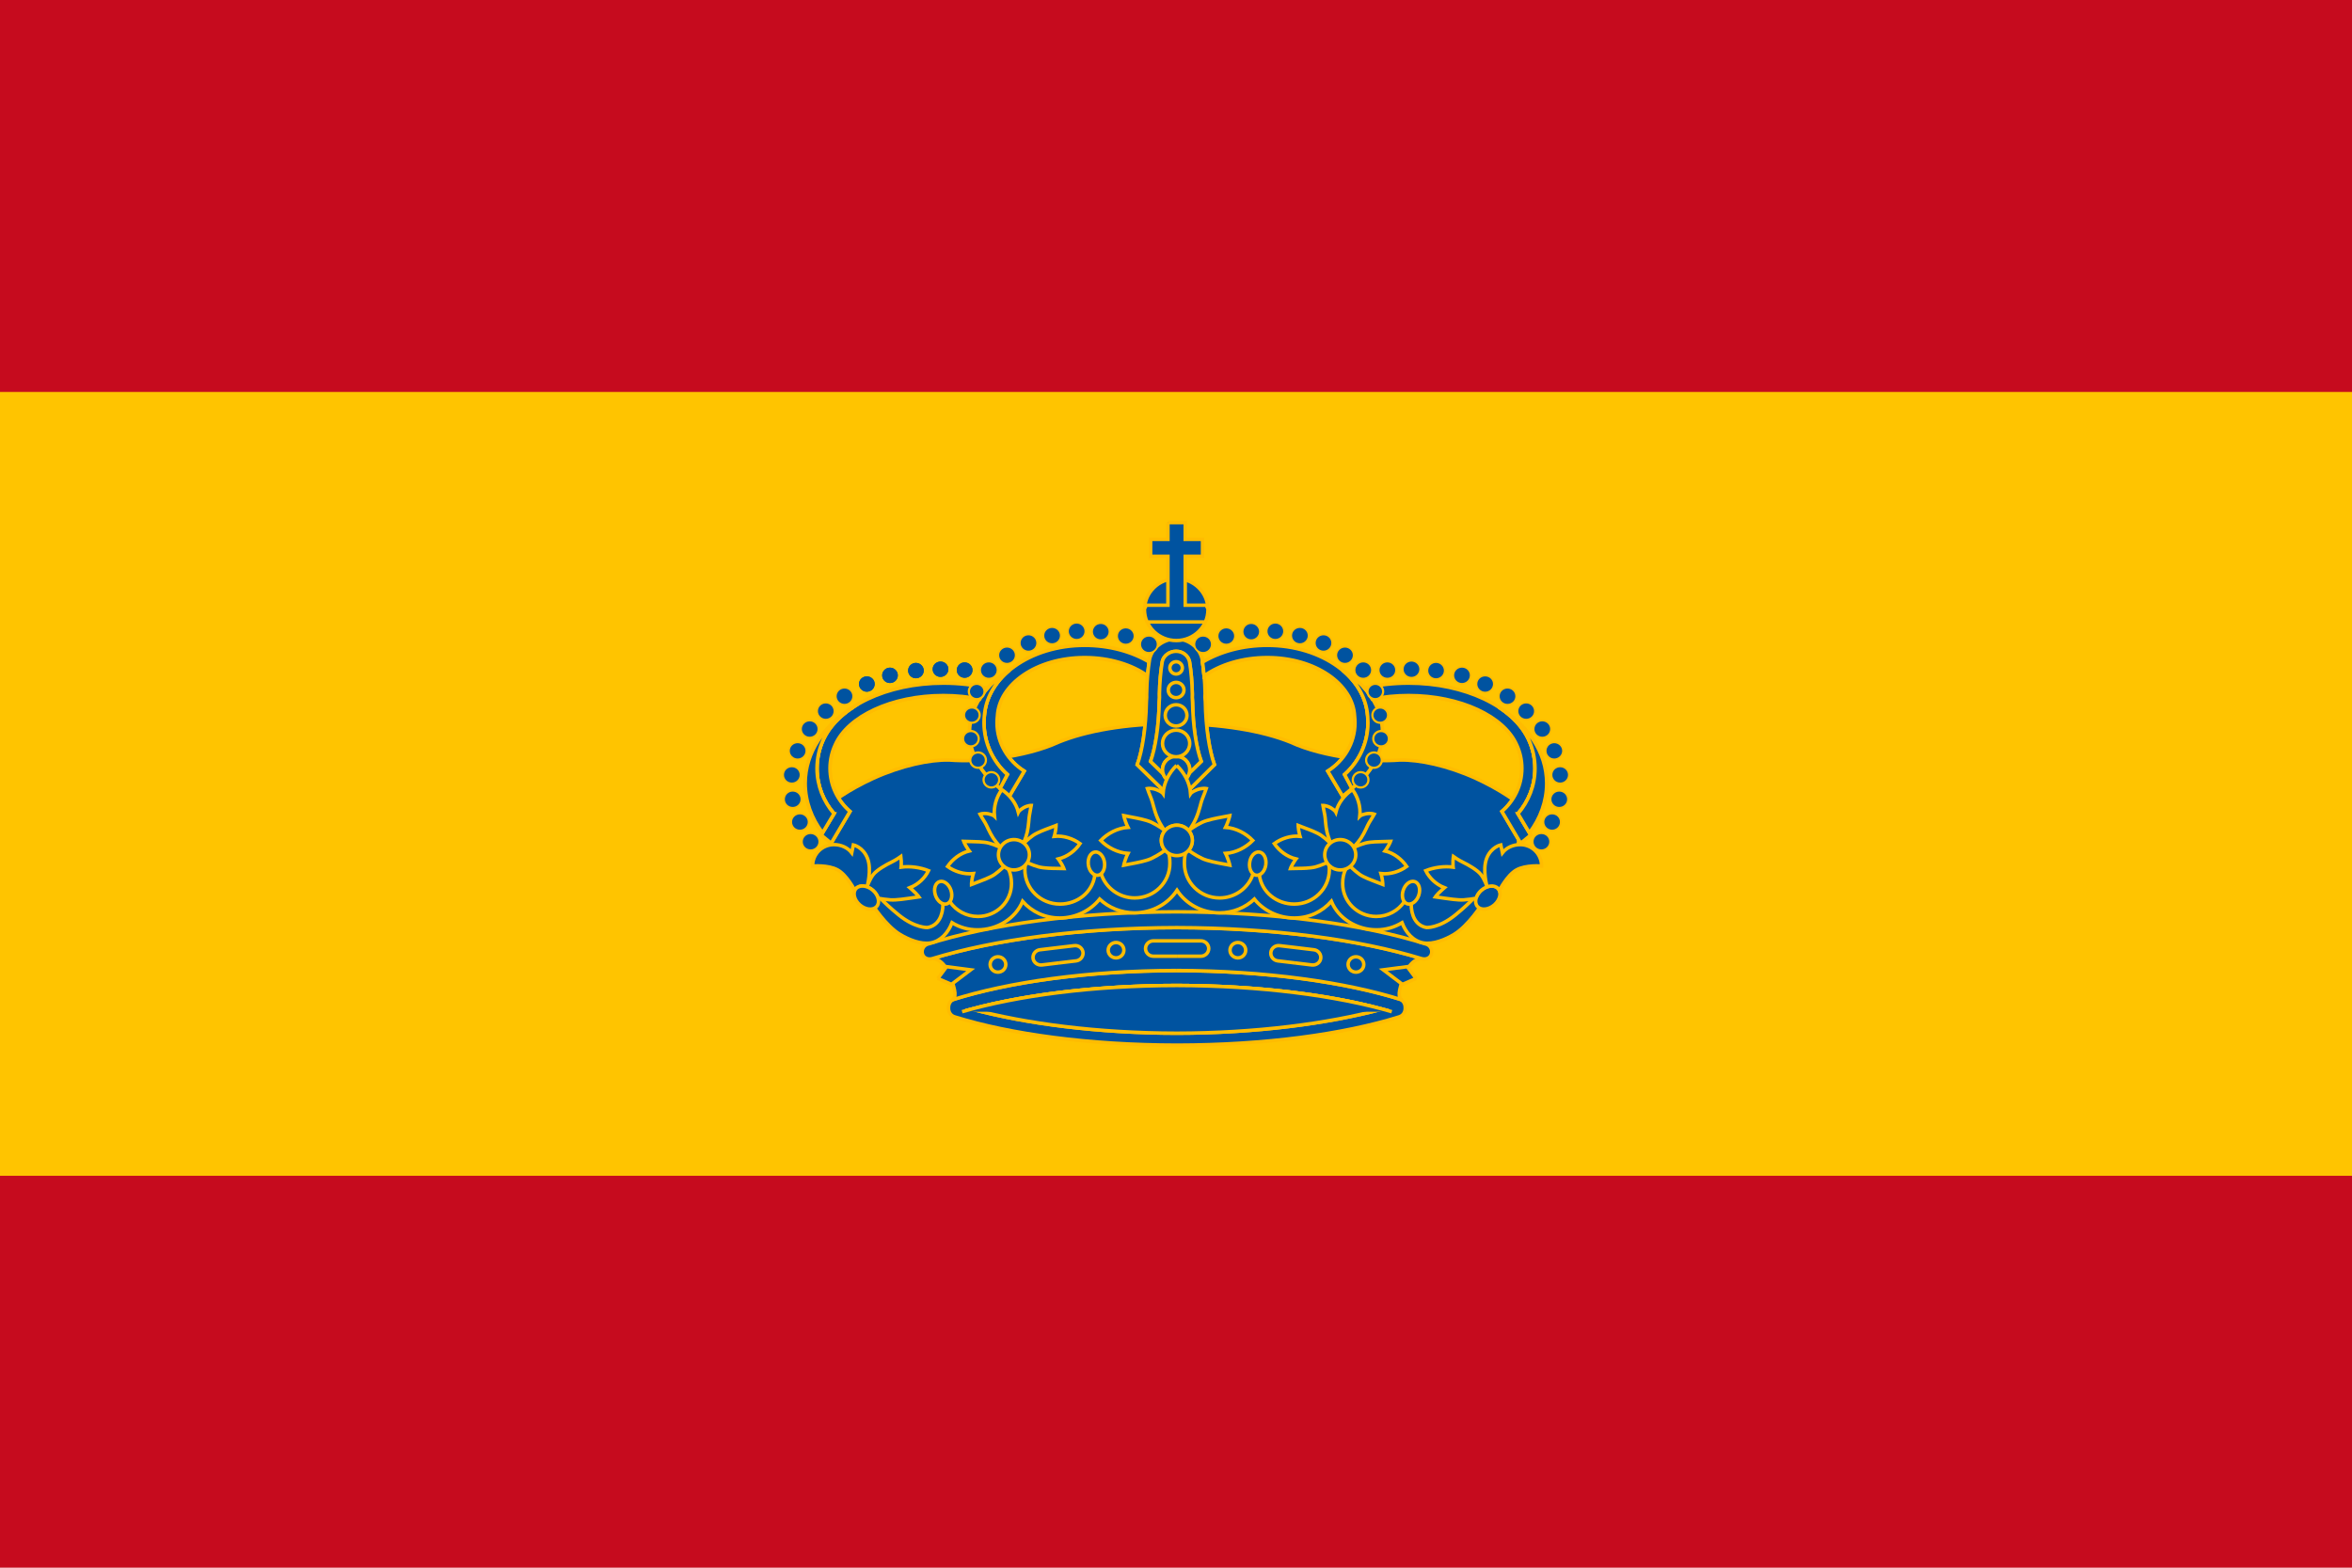 <?xml version="1.0" encoding="UTF-8"?><svg id="Layer_1" xmlns="http://www.w3.org/2000/svg" width="150mm" height="100mm" viewBox="0 0 425.2 283.46"><defs><style>.cls-1{stroke-width:.63px;}.cls-1,.cls-2{stroke:#ffbc00;}.cls-1,.cls-2,.cls-3{fill:#0053a0;}.cls-2{stroke-width:.4px;}.cls-4{fill:#c60b1e;}.cls-5{fill:#ffc400;}</style></defs><rect id="rect171" class="cls-4" width="425.2" height="283.46"/><rect id="rect403" class="cls-5" y="70.87" width="425.2" height="141.73"/><path id="path5409" class="cls-1" d="m180.5,154.56c0-1.52,1.26-2.75,2.8-2.75s2.8,1.23,2.8,2.75-1.26,2.74-2.8,2.74-2.8-1.23-2.8-2.74Z"/><path id="path5411" class="cls-1" d="m212.12,130.85c8.59,0,16.24,1.32,21.22,3.36,2.85,1.33,6.68,2.31,10.87,2.89,3.19.44,6.22.53,8.86.32,3.53-.07,8.63,1,13.73,3.32,4.22,1.94,7.75,4.29,10.09,6.57l-2.03,1.87-.59,5.3-5.56,6.58-2.78,2.44-6.58,5.45-3.36.29-1.02,3.01-42.57-5.16-42.7,5.16-1.02-3.01-3.37-.29-6.58-5.45-2.78-2.44-5.56-6.58-.58-5.3-2.04-1.87c2.35-2.28,5.88-4.64,10.09-6.57,5.1-2.32,10.2-3.39,13.73-3.32,2.64.21,5.67.12,8.86-.32,4.19-.58,8.02-1.56,10.87-2.89,4.99-2.04,12.2-3.36,20.79-3.36Z"/><path id="path5413" class="cls-1" d="m212.77,188.98c-15.86-.02-30.07-1.97-40.2-5.12-.74-.23-1.13-.93-1.09-1.66-.01-.71.37-1.35,1.09-1.57,10.14-3.15,24.35-5.1,40.2-5.12,15.86.02,30.05,1.97,40.19,5.12.72.22,1.09.87,1.08,1.57.04.73-.34,1.43-1.08,1.66-10.14,3.16-24.33,5.1-40.19,5.12"/><path id="path5415" class="cls-1" d="m212.73,186.82c-14.31-.02-27.25-1.73-37.09-4.36,9.85-2.63,22.78-4.25,37.09-4.27,14.31.03,27.32,1.64,37.16,4.27-9.85,2.63-22.85,4.34-37.16,4.36"/><path id="path5417" class="cls-1" d="m213.8,186.91v-8.78"/><path id="path5419" class="cls-1" d="m211.49,186.91v-8.78"/><path id="path5421" class="cls-1" d="m209.31,186.91v-8.78"/><path id="path5423" class="cls-1" d="m207.15,186.91v-8.78"/><path id="path5425" class="cls-1" d="m205.23,186.91v-8.78"/><path id="path5427" class="cls-1" d="m201.56,186.44l-.05-8m1.79,8.1v-8.36"/><path id="path5429" class="cls-1" d="m198.18,186.08v-7.37m1.72,7.58l-.05-7.84"/><path id="path5431" class="cls-1" d="m193.63,185.66v-6.47m1.49,6.58v-6.79m1.54,7v-7.05"/><path id="path5433" class="cls-1" d="m192.04,185.61v-6.26"/><path id="path5435" class="cls-1" d="m190.55,185.29v-5.84"/><path id="path5437" class="cls-1" d="m188.96,185.13v-5.42"/><path id="path5439" class="cls-1" d="m185.7,184.66l-.05-4.31m1.72,4.52v-4.84"/><path id="path5441" class="cls-1" d="m184.03,184.29v-3.79"/><path id="path5443" class="cls-1" d="m182.5,183.98v-3.16"/><path id="path5445" class="cls-1" d="m180.83,183.56v-2.47"/><path id="path5447" class="cls-1" d="m179.11,183.35v-1.84"/><path id="path5449" class="cls-1" d="m177.29,182.93v-.9"/><path id="path5451" class="cls-1" d="m222.98,186.44v-8.05m-3.91,8.31l.05-8.52m-2.9,8.63v-8.68"/><path id="path5453" class="cls-1" d="m212.66,175.48c-16.05.03-30.46,2.11-40.59,5.34.84-.41.77-1.49-.28-4.28-1.27-3.38-3.24-3.23-3.24-3.23,11.21-3.43,26.81-5.57,44.18-5.59,17.37.02,33.1,2.16,44.32,5.59,0,0-1.98-.15-3.24,3.23-1.05,2.79-1.12,3.87-.28,4.28-10.14-3.23-24.81-5.31-40.86-5.34"/><path id="path5455" class="cls-1" d="m212.73,167.73c-17.37.03-32.97,2.17-44.18,5.6-.75.23-1.54-.07-1.78-.8-.24-.73.16-1.57.91-1.81,11.26-3.57,27.27-5.81,45.06-5.85,17.8.03,33.87,2.28,45.12,5.85.75.24,1.15,1.08.91,1.81-.24.73-1.03,1.03-1.78.8-11.21-3.43-26.88-5.57-44.26-5.6"/><path id="path5457" class="cls-1" d="m212.73,186.82c-14.31-.02-27.25-1.73-37.09-4.36,9.85-2.63,22.78-4.25,37.09-4.27,14.31.03,27.32,1.64,37.16,4.27-9.85,2.63-22.85,4.34-37.16,4.36Z"/><path id="path5459" class="cls-1" d="m200.34,171.81c0-.76.63-1.39,1.42-1.39s1.42.62,1.42,1.39-.64,1.39-1.42,1.39-1.42-.63-1.42-1.39"/><path id="path5461" class="cls-1" d="m212.77,172.9h-4.25c-.78,0-1.43-.62-1.43-1.39s.64-1.39,1.42-1.39h8.59c.78,0,1.42.63,1.42,1.39s-.65,1.39-1.44,1.39h-4.3"/><path id="path5463" class="cls-1" d="m191.42,174.11l-3.06.37c-.78.09-1.5-.45-1.6-1.2-.09-.76.46-1.46,1.24-1.55l3.08-.37,3.13-.37c.77-.1,1.48.44,1.58,1.2.09.76-.48,1.46-1.25,1.55l-3.11.37"/><path id="path5465" class="cls-1" d="m179,174.39c0-.77.63-1.39,1.41-1.39s1.42.62,1.42,1.39-.63,1.39-1.42,1.39-1.41-.62-1.41-1.39"/><path id="path5467" class="cls-1" d="m169.55,176.92l1.58-2.13,4.35.57-3.48,2.63-2.45-1.06"/><path id="path5469" class="cls-1" d="m234.12,174.11l3.05.37c.78.09,1.51-.45,1.6-1.2.09-.76-.46-1.46-1.24-1.55l-3.07-.37-3.13-.37c-.78-.1-1.49.44-1.58,1.2-.1.76.47,1.46,1.25,1.55l3.11.37"/><path id="path5471" class="cls-1" d="m222.36,171.81c0-.76.64-1.39,1.42-1.39s1.42.62,1.42,1.39-.64,1.39-1.42,1.39-1.42-.63-1.42-1.39"/><path id="path5473" class="cls-1" d="m243.71,174.39c0-.77.63-1.39,1.42-1.39s1.42.62,1.42,1.39-.63,1.39-1.42,1.39-1.42-.62-1.42-1.39"/><path id="path5475" class="cls-1" d="m255.99,176.92l-1.58-2.13-4.35.57,3.48,2.63,2.45-1.06"/><path id="path5477" class="cls-1" d="m173.93,182.93c10.03-2.91,23.66-4.72,38.81-4.74,15.15.03,28.85,1.83,38.87,4.74"/><path id="path5479" class="cls-1" d="m180.68,142.48l1.79,1.49,2.69-4.54c-2.92-1.85-4.92-5.06-4.92-8.72,0-.41.02-.82.07-1.22.28-5.8,7.11-10.59,15.78-10.59,4.5,0,8.56,1.27,11.42,3.32.08-.9.16-1.67.28-2.49-3.15-1.9-7.24-3.04-11.7-3.04-9.97,0-17.77,5.86-18.15,12.8-.04.4-.06.81-.06,1.22,0,3.7,1.64,7.04,4.22,9.35l-1.43,2.42"/><path id="path5481" class="cls-1" d="m180.68,142.48l1.79,1.49,2.69-4.54c-2.92-1.85-4.92-5.06-4.92-8.72,0-.41.02-.82.07-1.22.28-5.8,7.11-10.59,15.78-10.59,4.5,0,8.56,1.27,11.42,3.32.08-.9.16-1.67.28-2.49-3.15-1.9-7.24-3.04-11.7-3.04-9.97,0-17.77,5.86-18.15,12.8-.04.4-.06.81-.06,1.22,0,3.7,1.64,7.04,4.22,9.35l-1.43,2.42"/><path id="path5483" class="cls-1" d="m180.8,142.53c-3.4-2.63-5.52-6.2-5.52-10.13,0-4.53,2.86-8.57,7.22-11.25-2.68,2.23-4.31,5.11-4.55,8.33-.04.4-.06.81-.06,1.22,0,3.7,1.64,7.04,4.22,9.35l-1.31,2.48"/><path id="path5485" class="cls-1" d="m180.8,142.53c-3.4-2.63-5.52-6.2-5.52-10.13,0-4.53,2.86-8.57,7.22-11.25-2.68,2.23-4.31,5.11-4.55,8.33-.04.4-.06.81-.06,1.22,0,3.7,1.64,7.04,4.22,9.35l-1.31,2.48"/><path id="path5487" class="cls-1" d="m150.77,147.12c-1.91-2.21-3.07-5.06-3.07-8.18,0-1.88.42-3.68,1.18-5.29,2.75-5.86,11.39-10.13,21.66-10.13,2.8,0,5.48.31,7.95.9-.55.62-.98,1.3-1.4,1.98-2.05-.41-4.25-.64-6.55-.64-9.4,0-17.27,3.78-19.54,8.89-.61,1.3-.95,2.75-.95,4.28,0,3.11,1.41,5.89,3.61,7.79l-3.4,5.75-1.82-1.5,2.34-3.85"/><path id="path5489" class="cls-1" d="m150.77,147.12c-1.91-2.21-3.07-5.06-3.07-8.18,0-1.88.42-3.68,1.18-5.29,2.75-5.86,11.39-10.13,21.66-10.13,2.8,0,5.48.31,7.95.9-.55.62-.98,1.3-1.4,1.98-2.05-.41-4.25-.64-6.55-.64-9.4,0-17.27,3.78-19.54,8.89-.61,1.3-.95,2.75-.95,4.28,0,3.11,1.41,5.89,3.61,7.79l-3.4,5.75-1.82-1.5,2.34-3.85h0Z"/><path id="path5491" class="cls-1" d="m154.26,127.85c-2.47,1.61-4.35,3.59-5.38,5.8-.76,1.6-1.18,3.4-1.18,5.29,0,3.12,1.17,5.97,3.07,8.18l-2.07,3.47c-1.98-2.63-3.13-5.7-3.13-8.96,0-5.62,3.46-10.53,8.68-13.78"/><path id="path5493" class="cls-1" d="m154.26,127.85c-2.47,1.61-4.35,3.59-5.38,5.8-.76,1.6-1.18,3.4-1.18,5.29,0,3.12,1.17,5.97,3.07,8.18l-2.07,3.47c-1.98-2.63-3.13-5.7-3.13-8.96,0-5.62,3.46-10.53,8.68-13.78Z"/><path id="path5495" class="cls-1" d="m212.62,115.53c2.28,0,4.24,1.56,4.7,3.65.3,1.85.5,3.95.54,6.19,0,.23-.02.46-.02.69,0,.27.05.55.06.82.08,4.7.73,8.85,1.65,11.39l-6.94,6.87-7.02-6.87c.93-2.54,1.57-6.69,1.66-11.39,0-.27.05-.56.05-.82,0-.23-.02-.46,0-.69.03-2.24.23-4.34.53-6.19.46-2.09,2.5-3.65,4.78-3.65"/><path id="path5497" class="cls-1" d="m212.62,115.53c2.28,0,4.24,1.56,4.7,3.65.3,1.85.5,3.95.54,6.19,0,.23-.02.46-.02.69,0,.27.05.55.06.82.08,4.7.73,8.85,1.65,11.39l-6.94,6.87-7.02-6.87c.93-2.54,1.57-6.69,1.66-11.39,0-.27.05-.56.05-.82,0-.23-.02-.46,0-.69.03-2.24.23-4.34.53-6.19.46-2.09,2.5-3.65,4.78-3.65h0Z"/><path id="path5499" class="cls-1" d="m212.62,117.76c1.18,0,2.18.78,2.42,1.86.29,1.75.47,3.74.51,5.85,0,.22-.01.44-.01.65,0,.26.04.52.05.79.07,4.44.69,8.35,1.57,10.76l-4.58,4.48-4.58-4.48c.87-2.4,1.49-6.32,1.57-10.76,0-.27.05-.53.05-.79,0-.21-.01-.43-.01-.65.04-2.11.22-4.1.51-5.85.24-1.08,1.32-1.86,2.5-1.86"/><path id="path5501" class="cls-1" d="m212.62,117.76c1.18,0,2.18.78,2.42,1.86.29,1.75.47,3.74.51,5.85,0,.22-.01.44-.01.65,0,.26.04.52.05.79.07,4.44.69,8.35,1.57,10.76l-4.58,4.48-4.58-4.48c.87-2.4,1.49-6.32,1.57-10.76,0-.27.05-.53.05-.79,0-.21-.01-.43-.01-.65.04-2.11.22-4.1.51-5.85.24-1.08,1.32-1.86,2.5-1.86Z"/><path id="path5503" class="cls-1" d="m244.52,142.48l-1.79,1.49-2.69-4.54c2.92-1.85,4.92-5.06,4.92-8.72,0-.41-.03-.82-.07-1.22-.28-5.8-7.12-10.59-15.78-10.59-4.51,0-8.57,1.27-11.43,3.32-.08-.9-.15-1.67-.28-2.49,3.15-1.9,7.24-3.04,11.71-3.04,9.97,0,17.77,5.86,18.15,12.8.03.4.05.81.05,1.22,0,3.7-1.63,7.04-4.22,9.35l1.43,2.42"/><path id="path5505" class="cls-1" d="m244.52,142.48l-1.79,1.49-2.69-4.54c2.92-1.85,4.92-5.06,4.92-8.72,0-.41-.03-.82-.07-1.22-.28-5.8-7.12-10.59-15.78-10.59-4.51,0-8.57,1.27-11.43,3.32-.08-.9-.15-1.67-.28-2.49,3.15-1.9,7.24-3.04,11.71-3.04,9.97,0,17.77,5.86,18.15,12.8.03.4.05.81.05,1.22,0,3.7-1.63,7.04-4.22,9.35l1.43,2.42"/><path id="path5507" class="cls-1" d="m244.4,142.53c3.4-2.63,5.52-6.2,5.52-10.13,0-4.53-2.87-8.57-7.22-11.25,2.68,2.23,4.31,5.11,4.55,8.33.03.4.05.81.05,1.22,0,3.7-1.63,7.04-4.22,9.35l1.31,2.48"/><path id="path5509" class="cls-1" d="m244.4,142.53c3.4-2.63,5.52-6.2,5.52-10.13,0-4.53-2.87-8.57-7.22-11.25,2.68,2.23,4.31,5.11,4.55,8.33.03.4.05.81.05,1.22,0,3.7-1.63,7.04-4.22,9.35l1.31,2.48"/><path id="path5511" class="cls-1" d="m274.43,147.12c1.9-2.21,3.07-5.06,3.07-8.18,0-1.88-.42-3.68-1.18-5.29-2.76-5.86-11.4-10.13-21.67-10.13-2.8,0-5.47.31-7.95.9.55.62.98,1.3,1.4,1.98,2.04-.41,4.26-.64,6.54-.64,9.4,0,17.27,3.78,19.54,8.89.61,1.3.95,2.75.95,4.28,0,3.11-1.41,5.89-3.61,7.79l3.4,5.75,1.83-1.5-2.34-3.85"/><path id="path5513" class="cls-1" d="m274.43,147.12c1.9-2.21,3.07-5.06,3.07-8.18,0-1.88-.42-3.68-1.18-5.29-2.76-5.86-11.4-10.13-21.67-10.13-2.8,0-5.47.31-7.95.9.55.62.98,1.3,1.4,1.98,2.04-.41,4.26-.64,6.54-.64,9.4,0,17.27,3.78,19.54,8.89.61,1.3.95,2.75.95,4.28,0,3.11-1.41,5.89-3.61,7.79l3.4,5.75,1.83-1.5-2.34-3.85h0Z"/><path id="path5515" class="cls-1" d="m270.94,127.85c2.47,1.61,4.35,3.59,5.38,5.8.75,1.6,1.18,3.4,1.18,5.29,0,3.12-1.17,5.97-3.07,8.18l2.06,3.47c1.98-2.63,3.12-5.7,3.12-8.96,0-5.62-3.45-10.53-8.67-13.78"/><path id="path5517" class="cls-1" d="m270.94,127.85c2.47,1.61,4.35,3.59,5.38,5.8.75,1.6,1.18,3.4,1.18,5.29,0,3.12-1.17,5.97-3.07,8.18l2.06,3.47c1.98-2.63,3.12-5.7,3.12-8.96,0-5.62-3.45-10.53-8.67-13.78Z"/><path id="path5519" class="cls-1" d="m210.16,139.16c0-1.33,1.1-2.4,2.46-2.4s2.46,1.07,2.46,2.4-1.1,2.41-2.46,2.41-2.46-1.08-2.46-2.41"/><path id="path5521" class="cls-1" d="m210.16,139.16c0-1.33,1.1-2.4,2.46-2.4s2.46,1.07,2.46,2.4-1.1,2.41-2.46,2.41-2.46-1.08-2.46-2.41Z"/><path id="path5523" class="cls-1" d="m210.16,134.43c0-1.33,1.1-2.41,2.46-2.41s2.46,1.08,2.46,2.41-1.1,2.41-2.46,2.41-2.46-1.08-2.46-2.41"/><path id="path5525" class="cls-1" d="m210.65,129.35c0-1.06.88-1.92,1.97-1.92s1.96.86,1.96,1.92-.88,1.92-1.96,1.92-1.97-.86-1.97-1.92"/><path id="path5527" class="cls-1" d="m211.2,124.76c0-.76.64-1.38,1.42-1.38s1.42.62,1.42,1.38-.63,1.39-1.42,1.39-1.42-.62-1.42-1.39"/><path id="path5529" class="cls-1" d="m211.49,120.76c0-.62.51-1.11,1.13-1.11s1.13.49,1.13,1.11-.51,1.11-1.13,1.11-1.13-.5-1.13-1.11"/><path id="path5531" class="cls-1" d="m212.83,153.66l1.6.3c-.26.67-.31,1.4-.31,2.17,0,3.43,2.85,6.23,6.36,6.23,2.82,0,5.22-1.81,6.04-4.3.09.07.61-2.25.87-2.22.22.03.2,2.41.28,2.37.41,3.14,3.18,5.26,6.3,5.26,3.5,0,6.35-2.78,6.35-6.22,0-.26-.01-.51-.05-.76l1.99-2.04,1.07,2.6c-.43.82-.6,1.74-.6,2.72,0,3.28,2.72,5.94,6.07,5.94,2.11,0,3.96-1.05,5.05-2.64l1.27-1.67v2.06c0,2.07.83,3.92,2.78,4.25,0,0,2.24.14,5.2-2.27,2.97-2.41,4.6-4.4,4.6-4.4l.25,2.41s-2.46,3.94-5.14,5.54c-1.47.88-3.69,1.81-5.46,1.51-1.87-.31-3.2-1.87-3.89-3.66-1.33.81-2.91,1.29-4.6,1.29-3.63,0-6.89-2.06-8.17-5.15-1.67,1.86-3.99,3.01-6.71,3.01-2.9,0-5.55-1.35-7.21-3.42-1.63,1.54-3.86,2.49-6.3,2.49-3.21,0-6.07-1.62-7.69-4.08-1.62,2.45-4.47,4.08-7.67,4.08-2.45,0-4.67-.95-6.31-2.49-1.66,2.07-4.31,3.42-7.21,3.42-2.73,0-5.05-1.14-6.72-3.01-1.29,3.1-4.54,5.15-8.17,5.15-1.69,0-3.26-.47-4.59-1.29-.69,1.79-2.03,3.34-3.89,3.66-1.77.3-3.99-.63-5.46-1.51-2.68-1.6-5.14-5.54-5.14-5.54l.26-2.41s1.64,2,4.6,4.4c2.97,2.41,5.2,2.27,5.2,2.27,1.95-.33,2.79-2.18,2.79-4.25v-2.06s1.27,1.67,1.27,1.67c1.09,1.59,2.95,2.64,5.05,2.64,3.35,0,6.07-2.66,6.07-5.94,0-.98-.17-1.9-.6-2.72l1.07-2.6,2,2.04c-.03.25-.05.5-.05.76,0,3.44,2.84,6.22,6.35,6.22,3.13,0,5.9-2.12,6.3-5.26.09.04.06-2.34.29-2.37.26-.03.78,2.29.87,2.22.83,2.49,3.23,4.3,6.05,4.3,3.51,0,6.35-2.79,6.35-6.23,0-.77-.05-1.5-.31-2.17l1.66-.3"/><path id="path5533" class="cls-1" d="m256.49,161.87c.37-1.12.04-2.22-.74-2.46-.78-.25-1.71.45-2.07,1.56-.37,1.11-.04,2.21.74,2.46.77.24,1.71-.46,2.07-1.56"/><path id="path5535" class="cls-1" d="m228.84,156.33c.15-1.16-.39-2.18-1.2-2.27-.81-.1-1.59.76-1.73,1.92-.15,1.16.39,2.18,1.2,2.28.81.09,1.59-.77,1.73-1.92"/><path id="path5537" class="cls-1" d="m196.75,156.33c-.14-1.16.4-2.18,1.2-2.27.81-.1,1.59.76,1.73,1.92.14,1.16-.39,2.18-1.2,2.28-.81.09-1.59-.77-1.73-1.92"/><path id="path5539" class="cls-1" d="m169.11,161.87c-.37-1.12-.04-2.22.74-2.46.77-.25,1.7.45,2.07,1.56.36,1.11.03,2.21-.74,2.46-.78.24-1.7-.46-2.07-1.56"/><path id="path5541" class="cls-1" d="m181.12,142.79c1.37.9,2.57,2.39,2.98,4.06,0,0,.16-.34.92-.79.76-.44,1.41-.43,1.41-.43,0,0-.22,1.29-.32,1.76-.11.46-.12,1.85-.41,3.1-.29,1.25-.82,2.25-.82,2.25-.54-.46-1.28-.68-2.04-.56-.76.13-1.37.59-1.72,1.2,0,0-.85-.76-1.56-1.84-.71-1.08-1.2-2.38-1.47-2.78-.27-.4-.92-1.55-.92-1.55,0,0,.6-.23,1.47-.07.87.17,1.14.44,1.14.44-.18-1.72.37-3.51,1.34-4.81"/><path id="path5543" class="cls-1" d="m181.7,156.45c-.44-.36-.77-.86-.87-1.44-.11-.58.02-1.16.3-1.64,0,0-1.14-.6-2.37-.93-.93-.25-2.57-.26-3.06-.27-.5-.01-1.48-.04-1.48-.04,0,0,.08.23.36.74.34.61.64,1,.64,1-1.64.39-3.04,1.51-3.92,2.8,1.28.92,2.98,1.47,4.66,1.29,0,0-.15.46-.25,1.16-.09.57-.08.81-.08.81,0,0,.92-.35,1.38-.53.46-.18,2-.73,2.79-1.28,1.03-.73,1.92-1.67,1.92-1.67"/><path id="path5545" class="cls-1" d="m185.38,155.81c.29-.47.42-1.05.32-1.64-.11-.59-.42-1.09-.85-1.44,0,0,.86-.95,1.9-1.67.79-.55,2.33-1.11,2.79-1.28.46-.18,1.38-.53,1.38-.53,0,0,0,.24-.08.82-.1.69-.25,1.15-.25,1.15,1.67-.18,3.38.4,4.66,1.32-.88,1.29-2.29,2.38-3.92,2.77,0,0,.29.38.64,1,.28.51.36.74.36.74,0,0-.99-.02-1.48-.03-.49,0-2.13-.02-3.06-.27-1.23-.34-2.39-.92-2.39-.92"/><path id="path5547" class="cls-1" d="m180.5,154.56c0-1.52,1.26-2.75,2.8-2.75s2.8,1.23,2.8,2.75-1.26,2.74-2.8,2.74-2.8-1.23-2.8-2.74"/><path id="path5549" class="cls-1" d="m212.72,138.4c1.35,1.26,2.39,3.15,2.52,5.09,0,0,.24-.35,1.18-.7.94-.35,1.65-.21,1.65-.21,0,0-.5,1.41-.72,1.9-.22.49-.5,2.04-1.08,3.38-.57,1.34-1.36,2.36-1.36,2.36-.52-.61-1.29-1-2.16-1s-1.64.39-2.16,1c0,0-.79-1.01-1.36-2.36-.58-1.34-.86-2.88-1.08-3.38-.22-.49-.72-1.9-.72-1.9,0,0,.72-.14,1.65.21.94.35,1.18.7,1.18.7.13-1.94,1.11-3.83,2.45-5.09"/><path id="path5551" class="cls-1" d="m210.63,153.73c-.42-.48-.68-1.1-.68-1.78s.25-1.3.66-1.77c0,0-1.15-.89-2.45-1.5-.99-.46-2.81-.79-3.36-.89-.55-.11-1.65-.32-1.65-.32,0,0,.04.27.26.89.26.76.51,1.24.51,1.24-1.9.12-3.69,1.1-4.93,2.37,1.24,1.26,3.03,2.21,4.93,2.34,0,0-.26.48-.51,1.24-.21.61-.26.89-.26.89,0,0,1.1-.21,1.65-.31.55-.11,2.38-.43,3.36-.9,1.3-.61,2.47-1.49,2.47-1.49"/><path id="path5553" class="cls-1" d="m214.86,153.73c.42-.48.68-1.1.68-1.78s-.25-1.3-.66-1.77c0,0,1.16-.89,2.45-1.5.99-.46,2.82-.79,3.36-.89.54-.11,1.64-.32,1.64-.32,0,0-.04.27-.26.89-.26.76-.51,1.24-.51,1.24,1.9.12,3.69,1.1,4.92,2.37-1.24,1.26-3.02,2.21-4.92,2.34,0,0,.25.48.51,1.24.21.61.26.89.26.89,0,0-1.09-.21-1.64-.31-.55-.11-2.37-.43-3.36-.9-1.3-.61-2.47-1.49-2.47-1.49"/><path id="path5555" class="cls-1" d="m244.48,142.79c-1.37.9-2.56,2.39-2.98,4.06,0,0-.17-.34-.92-.79-.76-.44-1.41-.43-1.41-.43,0,0,.22,1.29.33,1.76.11.46.12,1.85.41,3.1.29,1.25.82,2.25.82,2.25.55-.46,1.28-.68,2.04-.56.76.13,1.37.59,1.72,1.2,0,0,.84-.76,1.56-1.84.71-1.08,1.2-2.38,1.46-2.78.27-.4.93-1.55.93-1.55,0,0-.61-.23-1.47-.07-.87.17-1.14.44-1.14.44.19-1.72-.36-3.51-1.33-4.81"/><path id="path5557" class="cls-1" d="m243.9,156.45c.43-.36.77-.86.87-1.44.11-.58,0-1.16-.29-1.64,0,0,1.14-.6,2.36-.93.93-.25,2.58-.26,3.06-.27.5-.01,1.49-.04,1.49-.04,0,0-.08.23-.36.74-.34.61-.64,1-.64,1,1.64.39,3.03,1.51,3.92,2.8-1.28.92-2.98,1.47-4.65,1.29,0,0,.15.46.25,1.16.08.57.08.81.08.81,0,0-.92-.35-1.38-.53-.46-.18-2-.73-2.79-1.28-1.03-.73-1.91-1.67-1.91-1.67"/><path id="path5559" class="cls-1" d="m240.22,155.81c-.29-.47-.42-1.05-.32-1.64.11-.59.42-1.09.86-1.44,0,0-.87-.95-1.9-1.67-.79-.55-2.33-1.11-2.79-1.28-.46-.18-1.38-.53-1.38-.53,0,0,0,.24.08.82.1.69.25,1.15.25,1.15-1.67-.18-3.38.4-4.65,1.32.88,1.29,2.28,2.38,3.92,2.77,0,0-.29.38-.64,1-.29.51-.36.74-.36.74,0,0,.98-.02,1.48-.03.49,0,2.14-.02,3.06-.27,1.22-.34,2.38-.92,2.38-.92"/><path id="path5561" class="cls-1" d="m239.49,154.56c0-1.52,1.25-2.75,2.8-2.75s2.81,1.23,2.81,2.75-1.26,2.74-2.81,2.74-2.8-1.23-2.8-2.74"/><path id="path5563" class="cls-1" d="m270.83,160.66c-.66-.72-2.03-.57-3.05.33-1.02.9-1.32,2.22-.66,2.94.66.72,2.03.57,3.05-.33,1.02-.91,1.32-2.22.66-2.94"/><path id="path5565" class="cls-1" d="m266.85,162.41c.14-.5.46-1,.93-1.42,1.02-.9,2.39-1.05,3.05-.33.08.1.18.22.23.34,0,0,1.42-2.79,3.1-3.71,1.68-.94,4.53-.7,4.53-.7,0-2.14-1.69-3.87-3.87-3.87-1.28,0-2.49.55-3.21,1.48l-.29-1.43s-1.76.36-2.56,2.44c-.8,2.08.07,5.09.07,5.09,0,0-.44-1.29-1.09-2.15-.66-.86-2.34-1.79-3.22-2.22-.88-.42-1.77-1.06-1.77-1.06,0,0-.04.23-.07.81-.03.69.02,1.11.02,1.11-1.61-.22-3.49.05-4.95.64.63,1.27,1.82,2.47,3.38,3.08,0,0-.56.48-1.08,1-.43.45-.56.66-.56.66,0,0,1.1.16,1.65.24.55.07,2.38.37,3.47.3.8-.05,1.71-.19,2.25-.3"/><path id="path5567" class="cls-1" d="m158.74,162.41c-.14-.5-.46-1-.93-1.42-1.02-.9-2.39-1.05-3.05-.33-.09.1-.17.22-.23.34,0,0-1.42-2.79-3.11-3.71-1.68-.94-4.52-.7-4.52-.7,0-2.14,1.69-3.87,3.87-3.87,1.29,0,2.49.55,3.21,1.48l.29-1.43s1.76.36,2.56,2.44c.8,2.08-.07,5.09-.07,5.09,0,0,.44-1.29,1.1-2.15.66-.86,2.34-1.79,3.22-2.22.88-.42,1.78-1.06,1.78-1.06,0,0,.03.23.07.81.03.69-.02,1.11-.02,1.11,1.6-.22,3.49.05,4.95.64-.63,1.27-1.81,2.47-3.38,3.08,0,0,.56.48,1.07,1,.43.45.57.66.57.66,0,0-1.1.16-1.65.24-.55.07-2.38.37-3.47.3-.8-.05-1.71-.19-2.25-.3"/><path id="path5569" class="cls-1" d="m154.76,160.66c.66-.72,2.03-.57,3.05.33,1.03.9,1.32,2.22.66,2.94-.66.72-2.03.57-3.05-.33-1.02-.91-1.32-2.22-.66-2.94"/><path id="path5571" class="cls-1" d="m209.95,151.96c0-1.52,1.25-2.75,2.8-2.75s2.81,1.23,2.81,2.75-1.26,2.75-2.81,2.75-2.8-1.23-2.8-2.75"/><path id="path5573" class="cls-1" d="m206.92,110.22c0-3.11,2.57-5.61,5.73-5.61s5.73,2.51,5.73,5.61-2.56,5.6-5.73,5.6-5.73-2.51-5.73-5.6"/><path id="path5575" class="cls-1" d="m211.14,94.49v3.03h-3.13v3.07h3.13v8.84h-3.95c-.05.29-.29.5-.29.8,0,.77.16,1.52.45,2.19,0,.02.03.02.04.04h10.5s.03-.02.04-.04c.29-.67.45-1.42.45-2.19,0-.3-.24-.51-.29-.8h-3.82v-8.84h3.13v-3.07h-3.13v-3.03h-3.13Z"/><path id="path5715" class="cls-1" d="m277.24,152.19c0-.77.63-1.38,1.42-1.38s1.42.61,1.42,1.38-.63,1.39-1.42,1.39-1.42-.62-1.42-1.39"/><path id="path5717" class="cls-3" d="m277.24,152.19c0-.77.63-1.38,1.42-1.38s1.42.61,1.42,1.38-.63,1.39-1.42,1.39-1.42-.62-1.42-1.39Z"/><path id="path5719" class="cls-1" d="m279.18,148.63c0-.76.63-1.38,1.42-1.38s1.41.62,1.41,1.38-.63,1.39-1.41,1.39-1.42-.62-1.42-1.39"/><path id="path5721" class="cls-3" d="m279.18,148.63c0-.76.63-1.38,1.42-1.38s1.41.62,1.41,1.38-.63,1.39-1.41,1.39-1.42-.62-1.42-1.39Z"/><path id="path5723" class="cls-1" d="m280.47,144.52c0-.77.64-1.39,1.42-1.39s1.42.62,1.42,1.39-.64,1.39-1.42,1.39-1.42-.62-1.42-1.39"/><path id="path5725" class="cls-3" d="m280.47,144.52c0-.77.64-1.39,1.42-1.39s1.42.62,1.42,1.39-.64,1.39-1.42,1.39-1.42-.62-1.42-1.39Z"/><path id="path5727" class="cls-1" d="m280.64,140.11c0-.77.63-1.38,1.41-1.38s1.42.62,1.42,1.38-.64,1.39-1.42,1.39-1.41-.62-1.41-1.39"/><path id="path5729" class="cls-3" d="m280.64,140.11c0-.77.63-1.38,1.41-1.38s1.42.62,1.42,1.38-.64,1.39-1.42,1.39-1.41-.62-1.41-1.39Z"/><path id="path5731" class="cls-1" d="m279.58,135.76c0-.77.64-1.38,1.41-1.38s1.42.62,1.42,1.38-.64,1.39-1.42,1.39-1.41-.62-1.41-1.39"/><path id="path5733" class="cls-3" d="m279.58,135.76c0-.77.64-1.38,1.41-1.38s1.42.62,1.42,1.38-.64,1.39-1.42,1.39-1.41-.62-1.41-1.39Z"/><path id="path5735" class="cls-1" d="m277.4,131.82c0-.77.64-1.39,1.42-1.39s1.42.62,1.42,1.39-.63,1.39-1.42,1.39-1.42-.62-1.42-1.39"/><path id="path5737" class="cls-3" d="m277.4,131.82c0-.77.64-1.39,1.42-1.39s1.42.62,1.42,1.39-.63,1.39-1.42,1.39-1.42-.62-1.42-1.39Z"/><path id="path5739" class="cls-1" d="m274.49,128.58c0-.77.63-1.39,1.42-1.39s1.42.62,1.42,1.39-.63,1.39-1.42,1.39-1.42-.62-1.42-1.39"/><path id="path5741" class="cls-3" d="m274.49,128.58c0-.77.63-1.39,1.42-1.39s1.42.62,1.42,1.39-.63,1.39-1.42,1.39-1.42-.62-1.42-1.39Z"/><path id="path5743" class="cls-1" d="m271.11,125.89c0-.77.63-1.39,1.42-1.39s1.42.62,1.42,1.39-.63,1.38-1.42,1.38-1.42-.62-1.42-1.38"/><path id="path5745" class="cls-3" d="m271.11,125.89c0-.77.63-1.39,1.42-1.39s1.42.62,1.42,1.39-.63,1.38-1.42,1.38-1.42-.62-1.42-1.38Z"/><path id="path5747" class="cls-1" d="m267.07,123.68c0-.77.63-1.38,1.42-1.38s1.42.61,1.42,1.38-.64,1.39-1.42,1.39-1.42-.62-1.42-1.39"/><path id="path5749" class="cls-3" d="m267.07,123.68c0-.77.63-1.38,1.42-1.38s1.42.61,1.42,1.38-.64,1.39-1.42,1.39-1.42-.62-1.42-1.39Z"/><path id="path5751" class="cls-1" d="m262.88,122.11c0-.76.63-1.39,1.42-1.39s1.42.62,1.42,1.39-.64,1.39-1.42,1.39-1.42-.62-1.42-1.39"/><path id="path5753" class="cls-3" d="m262.88,122.11c0-.76.63-1.39,1.42-1.39s1.42.62,1.42,1.39-.64,1.39-1.42,1.39-1.42-.62-1.42-1.39Z"/><path id="path5755" class="cls-1" d="m258.2,121.25c0-.76.63-1.39,1.41-1.39s1.42.63,1.42,1.39-.63,1.39-1.42,1.39-1.41-.62-1.41-1.39"/><path id="path5757" class="cls-3" d="m258.2,121.25c0-.76.63-1.39,1.41-1.39s1.42.63,1.42,1.39-.63,1.39-1.42,1.39-1.41-.62-1.41-1.39Z"/><path id="path5759" class="cls-1" d="m253.75,121c0-.76.64-1.38,1.42-1.38s1.42.62,1.42,1.38-.63,1.39-1.42,1.39-1.42-.62-1.42-1.39"/><path id="path5761" class="cls-3" d="m253.75,121c0-.76.64-1.38,1.42-1.38s1.42.62,1.42,1.38-.63,1.39-1.42,1.39-1.42-.62-1.42-1.39Z"/><path id="path5763" class="cls-1" d="m249.39,121.16c0-.76.64-1.39,1.42-1.39s1.42.62,1.42,1.39-.63,1.39-1.42,1.39-1.42-.62-1.42-1.39"/><path id="path5765" class="cls-3" d="m249.39,121.16c0-.76.64-1.39,1.42-1.39s1.42.62,1.42,1.39-.63,1.39-1.42,1.39-1.42-.62-1.42-1.39Z"/><path id="path5767" class="cls-1" d="m245.03,121.16c0-.76.64-1.39,1.42-1.39s1.42.62,1.42,1.39-.63,1.39-1.42,1.39-1.42-.62-1.42-1.39"/><path id="path5769" class="cls-3" d="m245.03,121.16c0-.76.64-1.39,1.42-1.39s1.42.62,1.42,1.39-.63,1.39-1.42,1.39-1.42-.62-1.42-1.39Z"/><path id="path5771" class="cls-2" d="m247.21,125.03c0-.77.64-1.39,1.42-1.39s1.42.62,1.42,1.39-.63,1.39-1.42,1.39-1.42-.63-1.42-1.39"/><path id="path5773" class="cls-2" d="m248.1,129.31c0-.77.63-1.39,1.42-1.39s1.42.62,1.42,1.39-.64,1.38-1.42,1.38-1.42-.62-1.42-1.38"/><path id="path5775" class="cls-2" d="m248.26,133.57c0-.77.64-1.39,1.42-1.39s1.41.62,1.41,1.39-.63,1.39-1.41,1.39-1.42-.62-1.42-1.39"/><path id="path5777" class="cls-2" d="m246.97,137.44c0-.76.64-1.39,1.42-1.39s1.42.63,1.42,1.39-.63,1.39-1.42,1.39-1.42-.62-1.42-1.39"/><path id="path5779" class="cls-2" d="m244.56,141c0-.76.64-1.39,1.42-1.39s1.41.63,1.41,1.39-.63,1.39-1.41,1.39-1.42-.62-1.42-1.39"/><path id="path5781" class="cls-1" d="m241.73,118.47c0-.76.64-1.38,1.42-1.38s1.42.62,1.42,1.38-.63,1.39-1.42,1.39-1.42-.62-1.42-1.39"/><path id="path5783" class="cls-3" d="m241.73,118.47c0-.76.64-1.38,1.42-1.38s1.42.62,1.42,1.38-.63,1.39-1.42,1.39-1.42-.62-1.42-1.39Z"/><path id="path5785" class="cls-1" d="m237.85,116.26c0-.77.63-1.39,1.42-1.39s1.41.63,1.41,1.39-.63,1.39-1.41,1.39-1.42-.62-1.42-1.39"/><path id="path5787" class="cls-3" d="m237.85,116.26c0-.77.63-1.39,1.42-1.39s1.41.63,1.41,1.39-.63,1.39-1.41,1.39-1.42-.62-1.42-1.39Z"/><path id="path5789" class="cls-1" d="m233.58,114.92c0-.76.63-1.38,1.42-1.38s1.42.62,1.42,1.38-.64,1.39-1.42,1.39-1.42-.62-1.42-1.39"/><path id="path5791" class="cls-3" d="m233.58,114.92c0-.76.63-1.38,1.42-1.38s1.42.62,1.42,1.38-.64,1.39-1.42,1.39-1.42-.62-1.42-1.39Z"/><path id="path5793" class="cls-1" d="m229.14,114.14c0-.76.64-1.39,1.42-1.39s1.42.62,1.42,1.39-.63,1.39-1.42,1.39-1.42-.62-1.42-1.39"/><path id="path5795" class="cls-3" d="m229.14,114.14c0-.76.64-1.39,1.42-1.39s1.42.62,1.42,1.39-.63,1.39-1.42,1.39-1.42-.62-1.42-1.39Z"/><path id="path5797" class="cls-1" d="m224.79,114.21c0-.76.63-1.39,1.41-1.39s1.42.63,1.42,1.39-.64,1.39-1.42,1.39-1.41-.62-1.41-1.39"/><path id="path5799" class="cls-3" d="m224.79,114.21c0-.76.63-1.39,1.41-1.39s1.42.63,1.42,1.39-.64,1.39-1.42,1.39-1.41-.62-1.41-1.39Z"/><path id="path5801" class="cls-1" d="m220.27,115c0-.77.64-1.38,1.42-1.38s1.42.62,1.42,1.38-.63,1.39-1.42,1.39-1.42-.62-1.42-1.39"/><path id="path5803" class="cls-3" d="m220.27,115c0-.77.64-1.38,1.42-1.38s1.42.62,1.42,1.38-.63,1.39-1.42,1.39-1.42-.62-1.42-1.39Z"/><path id="path5805" class="cls-1" d="m216.08,116.5c0-.77.63-1.39,1.42-1.39s1.42.62,1.42,1.39-.64,1.39-1.42,1.39-1.42-.63-1.42-1.39"/><path id="path5807" class="cls-3" d="m216.08,116.5c0-.77.63-1.39,1.42-1.39s1.42.62,1.42,1.39-.64,1.39-1.42,1.39-1.42-.63-1.42-1.39Z"/><path id="path5809" class="cls-1" d="m145.13,152.19c0-.77.64-1.38,1.41-1.38s1.42.61,1.42,1.38-.63,1.39-1.42,1.39-1.41-.62-1.41-1.39"/><path id="path5811" class="cls-3" d="m145.13,152.19c0-.77.64-1.38,1.41-1.38s1.42.61,1.42,1.38-.63,1.39-1.42,1.39-1.41-.62-1.41-1.39Z"/><path id="path5813" class="cls-1" d="m143.19,148.63c0-.76.64-1.38,1.42-1.38s1.42.62,1.42,1.38-.63,1.39-1.42,1.39-1.42-.62-1.42-1.39"/><path id="path5815" class="cls-3" d="m143.19,148.63c0-.76.64-1.38,1.42-1.38s1.42.62,1.42,1.38-.63,1.39-1.42,1.39-1.42-.62-1.42-1.39Z"/><path id="path5817" class="cls-1" d="m141.89,144.52c0-.77.64-1.39,1.42-1.39s1.42.62,1.42,1.39-.64,1.39-1.42,1.39-1.42-.62-1.42-1.39"/><path id="path5819" class="cls-3" d="m141.89,144.52c0-.77.64-1.39,1.42-1.39s1.42.62,1.42,1.39-.64,1.39-1.42,1.39-1.42-.62-1.42-1.39Z"/><path id="path5821" class="cls-1" d="m141.73,140.11c0-.77.63-1.38,1.42-1.38s1.42.62,1.42,1.38-.63,1.39-1.42,1.39-1.42-.62-1.42-1.39"/><path id="path5823" class="cls-3" d="m141.73,140.11c0-.77.63-1.38,1.42-1.38s1.42.62,1.42,1.38-.63,1.39-1.42,1.39-1.42-.62-1.42-1.39Z"/><path id="path5825" class="cls-1" d="m142.78,135.76c0-.77.64-1.38,1.42-1.38s1.42.62,1.42,1.38-.64,1.39-1.42,1.39-1.42-.62-1.42-1.39"/><path id="path5827" class="cls-3" d="m142.78,135.76c0-.77.64-1.38,1.42-1.38s1.42.62,1.42,1.38-.64,1.39-1.42,1.39-1.42-.62-1.42-1.39Z"/><path id="path5829" class="cls-1" d="m144.96,131.82c0-.77.63-1.39,1.42-1.39s1.42.62,1.42,1.39-.64,1.39-1.42,1.39-1.42-.62-1.42-1.39"/><path id="path5831" class="cls-3" d="m144.96,131.82c0-.77.63-1.39,1.42-1.39s1.42.62,1.42,1.39-.64,1.39-1.42,1.39-1.42-.62-1.42-1.39Z"/><path id="path5833" class="cls-1" d="m147.87,128.58c0-.77.63-1.39,1.42-1.39s1.41.62,1.41,1.39-.63,1.39-1.41,1.39-1.42-.62-1.42-1.39"/><path id="path5835" class="cls-3" d="m147.87,128.58c0-.77.63-1.39,1.42-1.39s1.41.62,1.41,1.39-.63,1.39-1.41,1.39-1.42-.62-1.42-1.39Z"/><path id="path5837" class="cls-1" d="m151.25,125.89c0-.77.63-1.39,1.42-1.39s1.42.62,1.42,1.39-.64,1.38-1.42,1.38-1.42-.62-1.42-1.38"/><path id="path5839" class="cls-3" d="m151.25,125.89c0-.77.63-1.39,1.42-1.39s1.42.62,1.42,1.39-.64,1.38-1.42,1.38-1.42-.62-1.42-1.38Z"/><path id="path5841" class="cls-3" d="m155.29,123.68c0-.77.63-1.38,1.42-1.38s1.42.61,1.42,1.38-.64,1.39-1.42,1.39-1.42-.62-1.42-1.39"/><path id="path5843" class="cls-3" d="m155.29,123.68c0-.77.63-1.38,1.42-1.38s1.42.61,1.42,1.38-.64,1.39-1.42,1.39-1.42-.62-1.42-1.39Z"/><path id="path5845" class="cls-3" d="m159.48,122.11c0-.76.63-1.39,1.41-1.39s1.42.62,1.42,1.39-.63,1.39-1.42,1.39-1.41-.62-1.41-1.39"/><path id="path5847" class="cls-3" d="m159.48,122.11c0-.76.63-1.39,1.41-1.39s1.42.62,1.42,1.39-.63,1.39-1.42,1.39-1.41-.62-1.41-1.39Z"/><path id="path5849" class="cls-3" d="m164.17,121.25c0-.76.63-1.39,1.41-1.39s1.42.63,1.42,1.39-.64,1.39-1.42,1.39-1.41-.62-1.41-1.39"/><path id="path5851" class="cls-3" d="m164.17,121.25c0-.76.63-1.39,1.41-1.39s1.42.63,1.42,1.39-.64,1.39-1.42,1.39-1.41-.62-1.41-1.39Z"/><path id="path5853" class="cls-3" d="m168.61,121c0-.76.63-1.38,1.42-1.38s1.42.62,1.42,1.38-.64,1.39-1.42,1.39-1.42-.62-1.42-1.39"/><path id="path5855" class="cls-3" d="m168.61,121c0-.76.63-1.38,1.42-1.38s1.42.62,1.42,1.38-.64,1.39-1.42,1.39-1.42-.62-1.42-1.39Z"/><path id="path5857" class="cls-3" d="m172.97,121.16c0-.76.64-1.39,1.42-1.39s1.42.62,1.42,1.39-.63,1.39-1.42,1.39-1.42-.62-1.42-1.39"/><path id="path5859" class="cls-3" d="m172.97,121.16c0-.76.64-1.39,1.42-1.39s1.42.62,1.42,1.39-.63,1.39-1.42,1.39-1.42-.62-1.42-1.39Z"/><path id="path5861" class="cls-1" d="m177.34,121.16c0-.76.63-1.39,1.42-1.39s1.42.62,1.42,1.39-.63,1.39-1.42,1.39-1.42-.62-1.42-1.39"/><path id="path5863" class="cls-3" d="m177.34,121.16c0-.76.63-1.39,1.42-1.39s1.42.62,1.42,1.39-.63,1.39-1.42,1.39-1.42-.62-1.42-1.39Z"/><path id="path5865" class="cls-2" d="m175.15,125.03c0-.77.63-1.39,1.42-1.39s1.42.62,1.42,1.39-.64,1.39-1.42,1.39-1.42-.63-1.42-1.39"/><path id="path5867" class="cls-2" d="m174.27,129.31c0-.77.63-1.39,1.42-1.39s1.42.62,1.42,1.39-.64,1.38-1.42,1.38-1.42-.62-1.42-1.38"/><path id="path5869" class="cls-2" d="m174.1,133.57c0-.77.64-1.39,1.42-1.39s1.42.62,1.42,1.39-.64,1.39-1.42,1.39-1.42-.62-1.42-1.39"/><path id="path5871" class="cls-2" d="m175.4,137.44c0-.76.63-1.39,1.42-1.39s1.42.63,1.42,1.39-.63,1.39-1.42,1.39-1.42-.62-1.42-1.39"/><path id="path5873" class="cls-2" d="m177.81,141c0-.76.64-1.39,1.41-1.39s1.42.63,1.42,1.39-.64,1.39-1.42,1.39-1.41-.62-1.41-1.39"/><path id="path5875" class="cls-1" d="m180.63,118.47c0-.76.64-1.38,1.42-1.38s1.42.62,1.42,1.38-.63,1.39-1.42,1.39-1.42-.62-1.42-1.39"/><path id="path5877" class="cls-3" d="m180.63,118.47c0-.76.64-1.38,1.42-1.38s1.42.62,1.42,1.38-.63,1.39-1.42,1.39-1.42-.62-1.42-1.39Z"/><path id="path5879" class="cls-1" d="m184.51,116.26c0-.77.64-1.39,1.42-1.39s1.42.63,1.42,1.39-.64,1.39-1.42,1.39-1.42-.62-1.42-1.39"/><path id="path5881" class="cls-3" d="m184.51,116.26c0-.77.64-1.39,1.42-1.39s1.42.63,1.42,1.39-.64,1.39-1.42,1.39-1.42-.62-1.42-1.39Z"/><path id="path5883" class="cls-1" d="m188.78,114.92c0-.76.64-1.38,1.42-1.38s1.42.62,1.42,1.38-.63,1.39-1.42,1.39-1.42-.62-1.42-1.39"/><path id="path5885" class="cls-3" d="m188.78,114.92c0-.76.64-1.38,1.42-1.38s1.42.62,1.42,1.38-.63,1.39-1.42,1.39-1.42-.62-1.42-1.39Z"/><path id="path5887" class="cls-1" d="m193.22,114.14c0-.76.64-1.39,1.42-1.39s1.42.62,1.42,1.39-.64,1.39-1.42,1.39-1.42-.62-1.42-1.39"/><path id="path5889" class="cls-3" d="m193.22,114.14c0-.76.64-1.39,1.42-1.39s1.42.62,1.42,1.39-.64,1.39-1.42,1.39-1.42-.62-1.42-1.39Z"/><path id="path5891" class="cls-1" d="m197.58,114.21c0-.76.63-1.39,1.42-1.39s1.42.63,1.42,1.39-.64,1.39-1.42,1.39-1.42-.62-1.42-1.39"/><path id="path5893" class="cls-3" d="m197.58,114.21c0-.76.63-1.39,1.42-1.39s1.42.63,1.42,1.39-.64,1.39-1.42,1.39-1.42-.62-1.42-1.39Z"/><path id="path5895" class="cls-1" d="m202.1,115c0-.77.64-1.38,1.42-1.38s1.42.62,1.42,1.38-.63,1.39-1.42,1.39-1.42-.62-1.42-1.39"/><path id="path5897" class="cls-3" d="m202.1,115c0-.77.64-1.38,1.42-1.38s1.42.62,1.42,1.38-.63,1.39-1.42,1.39-1.42-.62-1.42-1.39Z"/><path id="path5899" class="cls-1" d="m206.28,116.5c0-.77.63-1.39,1.42-1.39s1.42.62,1.42,1.39-.64,1.39-1.42,1.39-1.42-.63-1.42-1.39"/><path id="path5901" class="cls-3" d="m206.28,116.5c0-.77.63-1.39,1.42-1.39s1.42.62,1.42,1.39-.64,1.39-1.42,1.39-1.42-.63-1.42-1.39Z"/></svg>
